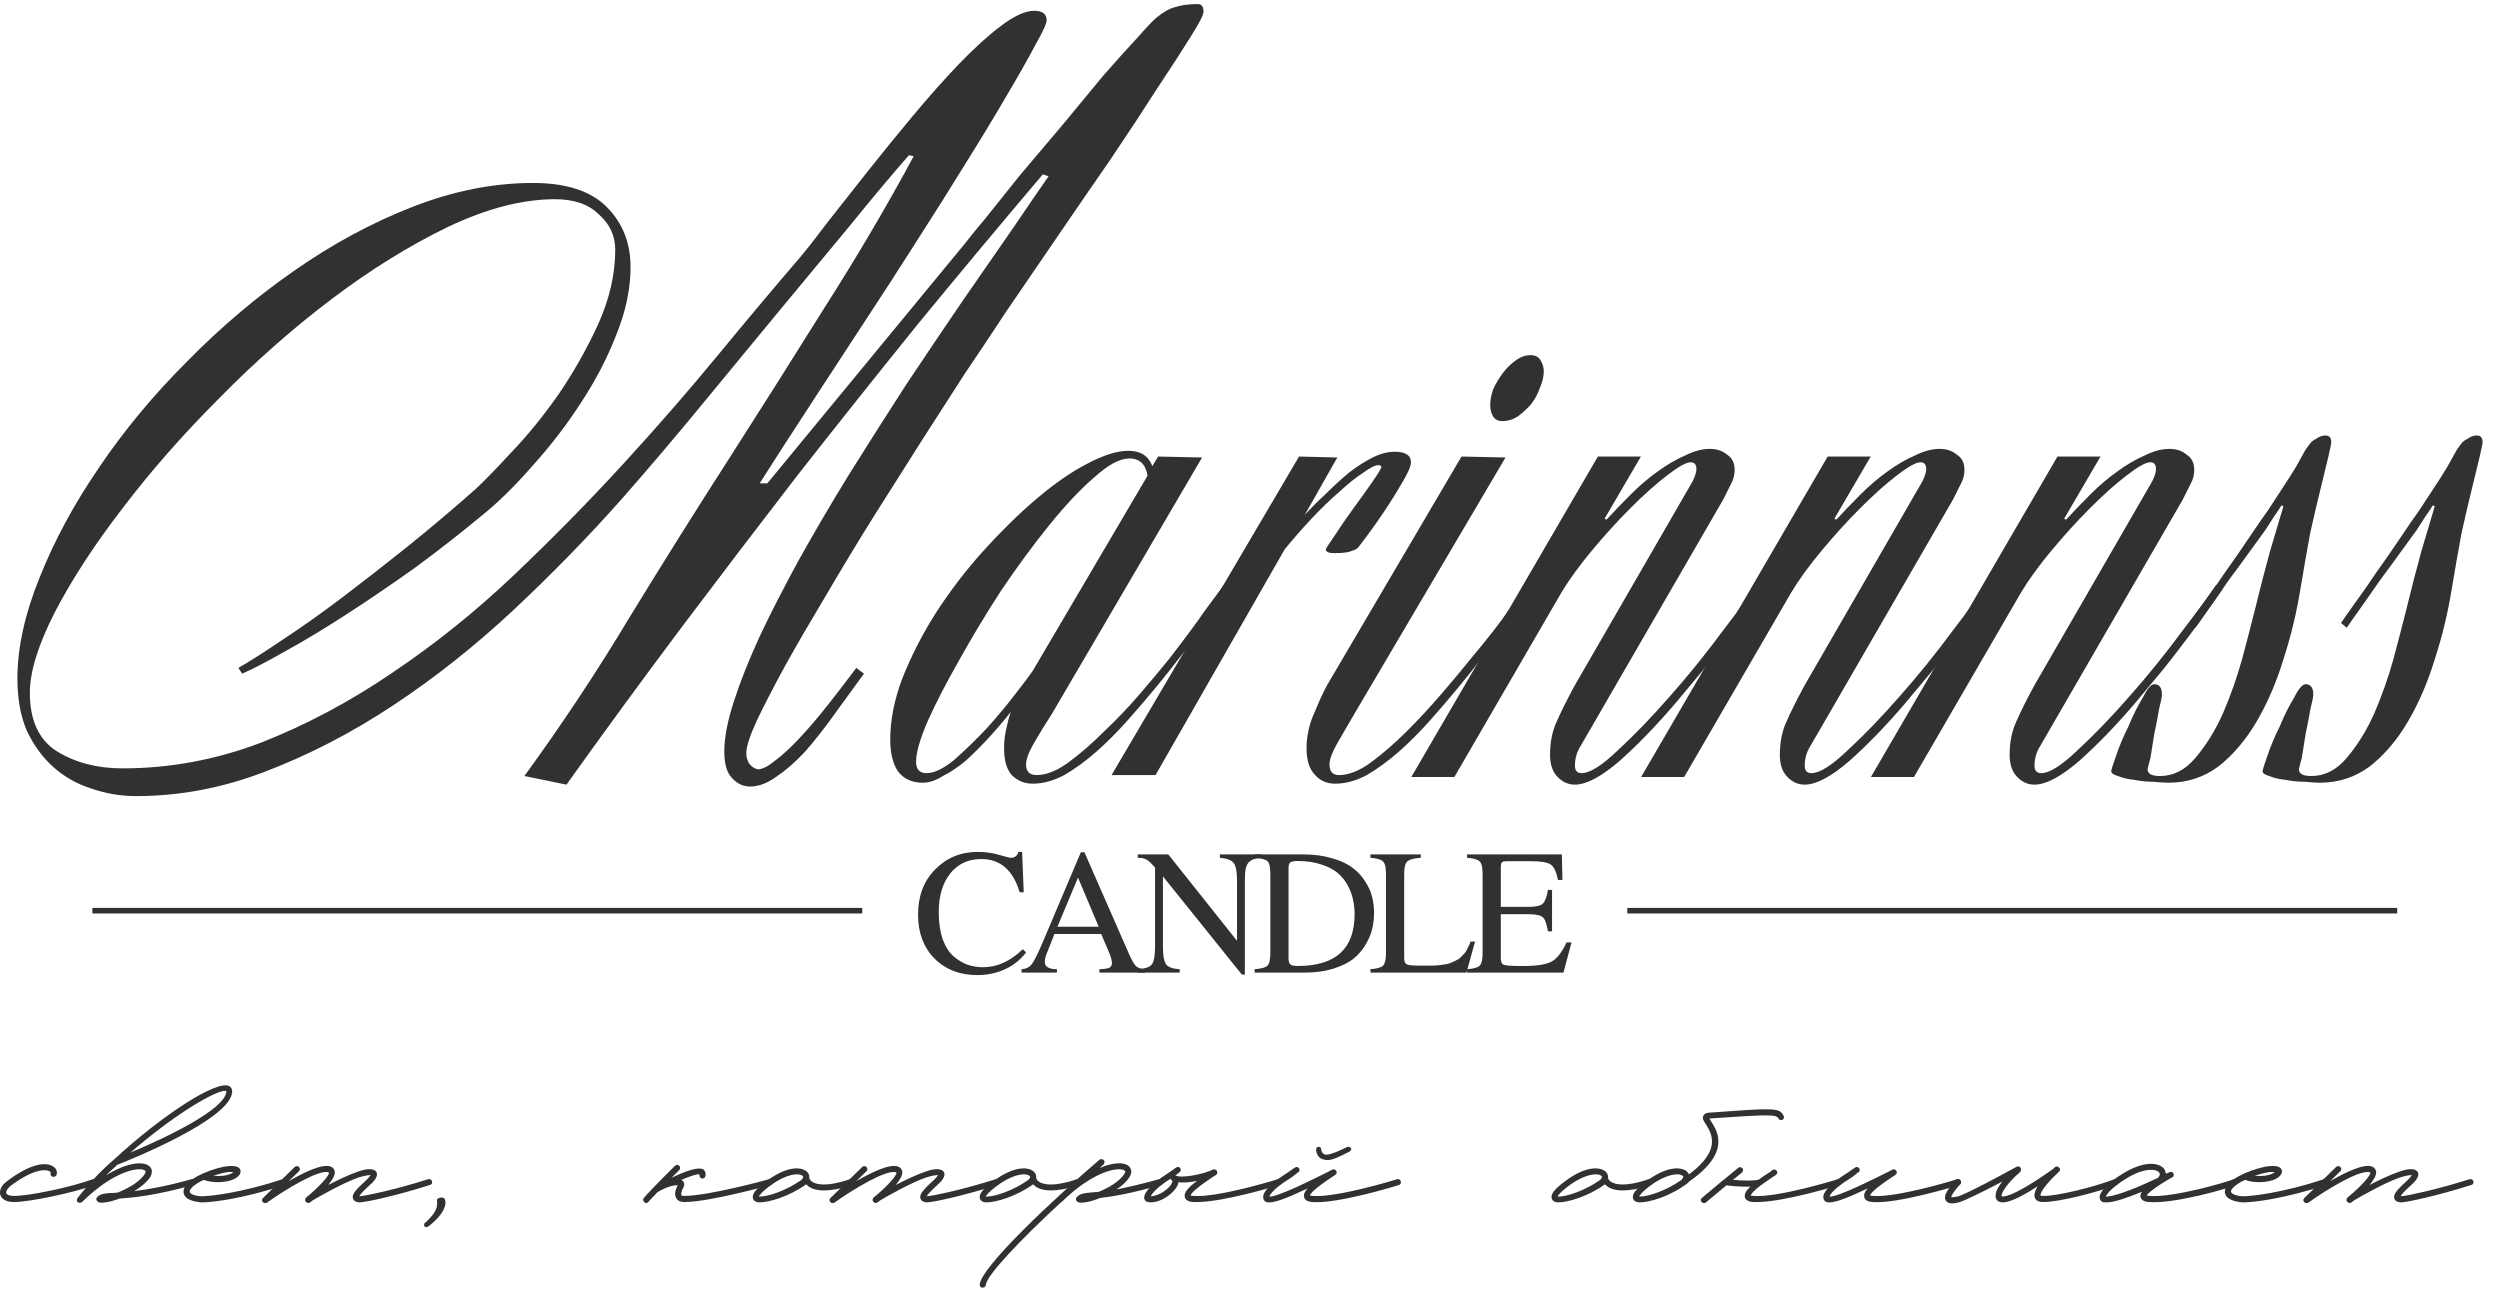 <?xml version="1.0" encoding="UTF-8"?> <svg xmlns="http://www.w3.org/2000/svg" width="567" height="293" viewBox="0 0 567 293" fill="none"><path d="M272.961 2.663C272.961 3.386 271.949 5.339 269.924 8.521C268.044 11.558 265.513 15.463 262.331 20.236C259.294 25.008 255.822 30.287 251.917 36.073C248.012 41.713 244.035 47.498 239.985 53.428C235.936 59.358 232.031 65.071 228.27 70.567C224.655 76.063 221.473 80.835 218.725 84.885C215.832 89.369 212.578 94.431 208.962 100.071C205.491 105.567 201.876 111.28 198.115 117.21C194.499 122.995 190.956 128.853 187.485 134.782C184.014 140.568 180.904 145.919 178.156 150.836C175.553 155.609 173.383 159.803 171.648 163.419C170.057 166.89 169.261 169.349 169.261 170.795C169.261 171.663 169.478 172.459 169.912 173.182C170.491 173.905 171.142 174.339 171.865 174.483C172.877 174.483 174.179 173.833 175.77 172.531C177.505 171.229 179.386 169.494 181.41 167.324C183.435 165.155 185.532 162.696 187.702 159.948C189.871 157.2 192.041 154.38 194.21 151.487L195.946 152.789C193.632 155.971 191.318 159.153 189.003 162.334C186.834 165.372 184.665 168.12 182.495 170.578C180.326 172.892 178.156 174.773 175.987 176.219C173.962 177.665 172.009 178.388 170.129 178.388C168.538 178.388 167.164 177.738 166.007 176.436C164.85 175.279 164.272 173.254 164.272 170.361C164.272 167.324 164.995 163.564 166.441 159.08C167.887 154.597 169.84 149.679 172.299 144.328C174.902 138.832 177.867 133.047 181.193 126.972C184.665 120.753 188.353 114.462 192.258 108.098C196.597 101.156 201.008 94.214 205.491 87.272C210.119 80.329 214.458 73.893 218.508 67.963C222.702 61.889 226.463 56.465 229.789 51.693C233.116 46.775 235.791 42.87 237.816 39.978L236.514 39.544C226.824 50.969 217.351 62.323 208.095 73.604C198.983 84.885 189.944 96.239 180.976 107.664C172.154 119.09 163.332 130.661 154.509 142.376C145.831 153.946 137.154 165.806 128.476 177.955L118.93 176.002C127.463 164.287 135.418 152.283 142.794 139.989C150.315 127.696 157.98 115.474 165.79 103.325C172.733 92.478 179.819 81.269 187.051 69.699C194.427 58.129 201.152 46.703 207.227 35.422L206.142 35.205C202.092 39.833 197.609 45.184 192.692 51.259C187.774 57.188 182.495 63.552 176.855 70.35C171.359 77.003 165.573 84.017 159.499 91.394C153.569 98.625 147.495 105.784 141.276 112.871C133.466 121.693 125.149 130.227 116.327 138.471C107.649 146.57 98.61 153.729 89.209 159.948C79.808 166.167 70.19 171.157 60.355 174.917C50.665 178.678 40.83 180.558 30.851 180.558C27.38 180.558 23.981 179.979 20.654 178.822C17.472 177.81 14.652 176.219 12.193 174.05C9.735 171.88 7.71 169.132 6.119 165.806C4.673 162.479 3.949 158.502 3.949 153.874C3.949 146.931 5.613 139.338 8.939 131.094C12.266 122.706 16.749 114.39 22.39 106.146C28.03 97.757 34.683 89.73 42.349 82.065C50.014 74.255 58.113 67.385 66.647 61.455C75.324 55.381 84.291 50.536 93.548 46.92C102.804 43.304 111.916 41.496 120.883 41.496C128.404 41.496 133.972 43.304 137.588 46.92C141.203 50.536 143.011 55.091 143.011 60.587C143.011 65.505 141.926 70.639 139.757 75.99C137.732 81.197 135.056 86.332 131.73 91.394C128.548 96.311 125.005 100.939 121.1 105.278C117.339 109.617 113.724 113.233 110.252 116.125C105.046 120.464 99.695 124.658 94.198 128.708C88.703 132.613 83.496 136.156 78.579 139.338C73.661 142.52 69.105 145.268 64.911 147.582C60.861 149.896 57.535 151.632 54.931 152.789L54.064 151.487C56.812 149.896 60.211 147.727 64.26 144.979C68.454 142.231 72.938 139.049 77.711 135.433C82.484 131.818 87.401 127.985 92.463 123.935C97.67 119.741 102.804 115.402 107.866 110.919C109.746 109.183 112.422 106.435 115.893 102.675C119.509 98.914 123.052 94.575 126.523 89.658C129.994 84.596 133.032 79.245 135.635 73.604C138.238 67.819 139.54 62.178 139.54 56.682C139.54 53.501 138.311 50.825 135.852 48.655C133.538 46.341 130.211 45.184 125.872 45.184C118.496 45.184 110.397 47.281 101.575 51.476C92.897 55.67 84.147 61.093 75.324 67.746C66.502 74.4 57.969 81.92 49.725 90.309C41.481 98.553 34.177 106.869 27.813 115.257C21.45 123.501 16.315 131.384 12.41 138.904C8.65 146.281 6.77 152.355 6.77 157.128C6.77 163.347 8.795 167.758 12.844 170.361C17.038 172.965 22.028 174.266 27.813 174.266C38.516 174.266 49.002 172.314 59.27 168.409C69.539 164.359 79.446 159.08 88.992 152.572C98.682 146.064 107.866 138.687 116.544 130.444C125.366 122.055 133.683 113.594 141.493 105.061C149.303 96.528 156.534 88.212 163.187 80.112C169.985 71.868 176.059 64.637 181.41 58.418C183.001 56.538 185.098 53.862 187.702 50.391C190.45 46.92 193.415 43.159 196.597 39.11C199.923 34.916 203.394 30.649 207.01 26.31C210.626 21.971 214.097 18.066 217.423 14.595C220.894 10.979 224.076 8.087 226.969 5.917C230.006 3.603 232.537 2.446 234.562 2.446C236.442 2.446 237.382 3.169 237.382 4.616C237.382 5.339 236.514 7.219 234.779 10.256C233.188 13.293 231.018 17.126 228.27 21.754C225.667 26.238 222.558 31.372 218.942 37.157C215.471 42.798 211.783 48.655 207.878 54.73C204.117 60.66 200.285 66.59 196.38 72.519C192.619 78.305 189.076 83.728 185.749 88.79C182.567 93.708 179.747 98.046 177.288 101.807C174.974 105.423 173.311 108.026 172.299 109.617H174.034C181.555 100.505 189.003 91.466 196.38 82.499C203.756 73.532 211.204 64.492 218.725 55.381C219.593 54.224 221.184 52.271 223.498 49.523C225.812 46.63 228.415 43.376 231.308 39.761C234.345 36.145 237.527 32.385 240.853 28.48C244.18 24.43 247.289 20.669 250.182 17.198C253.219 13.727 255.822 10.835 257.992 8.521C260.161 6.062 261.608 4.543 262.331 3.965C263.922 2.663 265.368 1.868 266.67 1.578C267.971 1.144 269.635 0.927 271.659 0.927C272.527 0.927 272.961 1.506 272.961 2.663Z" fill="#313131"></path><path d="M279.356 133.264C279.067 133.698 278.344 134.71 277.186 136.301C276.174 137.747 274.872 139.555 273.281 141.725C271.835 143.75 270.1 145.991 268.075 148.45C266.195 150.909 264.242 153.367 262.217 155.826C260.192 158.285 258.023 160.816 255.709 163.419C253.395 166.023 251.008 168.409 248.55 170.578C246.236 172.603 243.849 174.339 241.391 175.785C238.932 177.087 236.545 177.738 234.231 177.738C232.351 177.738 230.76 177.087 229.459 175.785C228.302 174.483 227.723 172.459 227.723 169.711C227.723 168.264 227.868 166.89 228.157 165.589C228.446 164.142 228.808 162.768 229.242 161.467C227.651 163.492 225.987 165.444 224.252 167.324C222.516 169.204 220.781 170.94 219.045 172.531C217.31 173.977 215.574 175.134 213.839 176.002C212.248 177.014 210.729 177.521 209.283 177.521C206.824 177.521 204.944 176.653 203.642 174.917C202.485 173.182 201.907 170.795 201.907 167.758C201.907 163.275 202.847 158.574 204.727 153.657C206.752 148.595 209.283 143.677 212.32 138.904C215.502 133.987 219.045 129.359 222.95 125.02C227 120.536 230.977 116.631 234.882 113.305C238.932 109.834 242.765 107.158 246.38 105.278C250.141 103.253 253.323 102.241 255.926 102.241C258.674 102.241 260.482 103.398 261.349 105.712L262.651 103.542L272.631 103.759L238.57 161.901C236.979 164.359 235.605 166.601 234.448 168.626C233.291 170.651 232.713 172.242 232.713 173.399C232.713 174.99 233.508 175.785 235.099 175.785C237.269 175.785 239.655 174.845 242.258 172.965C245.006 170.94 247.754 168.554 250.502 165.806C253.395 163.058 256.143 160.165 258.746 157.128C261.349 154.091 263.519 151.487 265.255 149.318C268.726 144.834 271.401 141.219 273.281 138.471C275.306 135.723 276.753 133.77 277.62 132.613L279.356 133.264ZM260.265 107.881C259.831 105.278 258.457 103.976 256.143 103.976C253.973 103.976 251.298 105.423 248.116 108.315C244.934 111.063 241.535 114.679 237.919 119.162C234.304 123.646 230.688 128.563 227.072 133.915C223.601 139.266 220.419 144.545 217.527 149.752C214.634 154.814 212.248 159.442 210.367 163.636C208.632 167.686 207.764 170.723 207.764 172.748C207.764 174.483 208.56 175.351 210.15 175.351C211.886 175.351 213.983 174.339 216.442 172.314C218.901 170.145 221.359 167.758 223.818 165.155C226.277 162.407 228.446 159.803 230.326 157.345C232.351 154.741 233.653 153.006 234.231 152.138L260.265 107.881Z" fill="#313131"></path><path d="M320.004 104.844C320.004 105.712 319.353 107.23 318.052 109.4C316.895 111.425 315.593 113.522 314.147 115.691C312.7 117.861 311.326 119.813 310.025 121.549C308.723 123.284 308 124.225 307.855 124.369C307.421 124.658 306.698 124.948 305.686 125.237C304.818 125.382 303.806 125.454 302.649 125.454C301.347 125.454 300.696 125.165 300.696 124.586C300.696 124.441 301.347 123.429 302.649 121.549C303.95 119.524 305.397 117.427 306.988 115.257C308.579 113.088 310.025 111.063 311.326 109.183C312.628 107.303 313.279 106.218 313.279 105.929C313.279 105.64 313.062 105.495 312.628 105.495C311.905 105.495 310.748 106.073 309.157 107.23C307.566 108.243 305.758 109.689 303.733 111.569C301.709 113.305 299.611 115.33 297.442 117.644C295.273 119.958 293.248 122.272 291.368 124.586L262.08 175.785H252.101L294.622 103.542L303.3 103.759L295.923 116.776C297.37 115.185 298.961 113.594 300.696 112.003C302.432 110.268 304.167 108.677 305.903 107.23C307.783 105.784 309.591 104.627 311.326 103.759C313.062 102.892 314.725 102.458 316.316 102.458C318.775 102.458 320.004 103.253 320.004 104.844Z" fill="#313131"></path><path d="M350.127 84.234C350.127 85.391 349.838 86.621 349.26 87.922C348.826 89.224 348.175 90.453 347.307 91.611C346.439 92.623 345.427 93.563 344.27 94.431C343.113 95.154 341.956 95.516 340.799 95.516C339.786 95.516 339.063 95.154 338.629 94.431C338.195 93.708 337.978 92.84 337.978 91.827C337.978 90.815 338.195 89.658 338.629 88.356C339.208 87.055 339.931 85.825 340.799 84.668C341.667 83.511 342.607 82.571 343.619 81.848C344.776 80.98 345.933 80.546 347.09 80.546C348.247 80.546 349.043 80.98 349.477 81.848C349.91 82.571 350.127 83.367 350.127 84.234ZM347.958 133.264C347.669 133.698 346.946 134.71 345.789 136.301C344.776 137.747 343.474 139.555 341.883 141.725C340.437 143.75 338.702 145.991 336.677 148.45C334.797 150.909 332.844 153.367 330.819 155.826C328.794 158.285 326.625 160.816 324.311 163.419C321.997 166.023 319.61 168.409 317.152 170.578C314.838 172.603 312.451 174.339 309.993 175.785C307.534 177.087 305.147 177.738 302.833 177.738C300.953 177.738 299.435 177.087 298.278 175.785C296.976 174.483 296.325 172.459 296.325 169.711C296.325 166.818 296.976 163.998 298.278 161.25C299.435 158.357 300.592 155.971 301.749 154.091L331.47 103.542L341.45 103.759L307.172 161.901C305.726 164.359 304.424 166.601 303.267 168.626C302.11 170.651 301.532 172.242 301.532 173.399C301.532 174.99 302.255 175.785 303.701 175.785C305.871 175.785 308.257 174.845 310.86 172.965C313.608 170.94 316.356 168.554 319.104 165.806C321.852 163.058 324.528 160.165 327.131 157.128C329.735 154.091 331.904 151.487 333.64 149.318C337.4 144.834 340.22 141.219 342.1 138.471C344.125 135.723 345.572 133.77 346.439 132.613L347.958 133.264Z" fill="#313131"></path><path d="M399.928 133.481C399.205 134.493 398.193 135.94 396.891 137.82C395.589 139.7 394.071 141.797 392.335 144.111C390.599 146.425 388.647 148.956 386.478 151.704C384.308 154.308 382.139 156.911 379.969 159.514C375.775 164.432 371.581 168.771 367.386 172.531C363.192 176.147 359.793 177.955 357.19 177.955C355.599 177.955 354.225 177.304 353.068 176.002C352.056 174.845 351.549 173.254 351.549 171.229C351.549 168.337 352.056 165.806 353.068 163.636C354.08 161.322 355.454 158.574 357.19 155.392L383.874 109.183C384.453 108.026 384.742 107.086 384.742 106.363C384.742 105.35 384.308 104.844 383.44 104.844C382.428 104.844 380.62 105.857 378.017 107.881C375.558 109.762 372.81 112.22 369.773 115.257C366.88 118.15 363.988 121.332 361.095 124.803C358.202 128.274 355.888 131.456 354.153 134.349L329.855 176.219H320.092L362.397 103.542H372.159L363.915 117.644L364.349 117.861C366.085 115.981 367.893 114.1 369.773 112.22C371.798 110.195 373.822 108.46 375.847 107.014C378.017 105.423 380.114 104.193 382.139 103.325C384.163 102.313 386.044 101.807 387.779 101.807C389.37 101.807 390.672 102.241 391.684 103.109C392.841 103.832 393.42 104.989 393.42 106.58C393.42 107.737 393.13 108.821 392.552 109.834C392.118 110.702 391.54 111.859 390.816 113.305L358.058 169.928C357.479 171.085 357.19 172.314 357.19 173.616C357.19 174.773 357.696 175.351 358.709 175.351C360.589 175.351 363.337 173.616 366.952 170.144C370.713 166.673 374.618 162.624 378.668 157.996C383.006 153.078 386.984 148.161 390.599 143.243C394.36 138.326 396.963 134.782 398.409 132.613L399.928 133.481Z" fill="#313131"></path><path d="M452.046 133.481C451.323 134.493 450.31 135.94 449.008 137.82C447.707 139.7 446.188 141.797 444.453 144.111C442.717 146.425 440.765 148.956 438.595 151.704C436.426 154.308 434.256 156.911 432.087 159.514C427.892 164.432 423.698 168.771 419.504 172.531C415.31 176.147 411.911 177.955 409.308 177.955C407.717 177.955 406.343 177.304 405.186 176.002C404.173 174.845 403.667 173.254 403.667 171.229C403.667 168.337 404.173 165.806 405.186 163.636C406.198 161.322 407.572 158.574 409.308 155.392L435.992 109.183C436.57 108.026 436.86 107.086 436.86 106.363C436.86 105.35 436.426 104.844 435.558 104.844C434.545 104.844 432.738 105.857 430.134 107.881C427.676 109.762 424.928 112.22 421.89 115.257C418.998 118.15 416.105 121.332 413.213 124.803C410.32 128.274 408.006 131.456 406.27 134.349L381.973 176.219H372.21L414.514 103.542H424.277L416.033 117.644L416.467 117.861C418.202 115.981 420.01 114.1 421.89 112.22C423.915 110.195 425.94 108.46 427.965 107.014C430.134 105.423 432.231 104.193 434.256 103.325C436.281 102.313 438.161 101.807 439.897 101.807C441.488 101.807 442.789 102.241 443.802 103.109C444.959 103.832 445.537 104.989 445.537 106.58C445.537 107.737 445.248 108.821 444.67 109.834C444.236 110.702 443.657 111.859 442.934 113.305L410.175 169.928C409.597 171.085 409.308 172.314 409.308 173.616C409.308 174.773 409.814 175.351 410.826 175.351C412.706 175.351 415.454 173.616 419.07 170.144C422.83 166.673 426.735 162.624 430.785 157.996C435.124 153.078 439.101 148.161 442.717 143.243C446.477 138.326 449.081 134.782 450.527 132.613L452.046 133.481Z" fill="#313131"></path><path d="M504.163 133.481C503.44 134.493 502.428 135.94 501.126 137.82C499.824 139.7 498.306 141.797 496.57 144.111C494.835 146.425 492.882 148.956 490.713 151.704C488.543 154.308 486.374 156.911 484.204 159.514C480.01 164.432 475.816 168.771 471.622 172.531C467.427 176.147 464.029 177.955 461.425 177.955C459.834 177.955 458.46 177.304 457.303 176.002C456.291 174.845 455.785 173.254 455.785 171.229C455.785 168.337 456.291 165.806 457.303 163.636C458.316 161.322 459.69 158.574 461.425 155.392L488.109 109.183C488.688 108.026 488.977 107.086 488.977 106.363C488.977 105.35 488.543 104.844 487.676 104.844C486.663 104.844 484.855 105.857 482.252 107.881C479.793 109.762 477.045 112.22 474.008 115.257C471.115 118.15 468.223 121.332 465.33 124.803C462.438 128.274 460.124 131.456 458.388 134.349L434.09 176.219H424.328L466.632 103.542H476.394L468.15 117.644L468.584 117.861C470.32 115.981 472.128 114.1 474.008 112.22C476.033 110.195 478.058 108.46 480.082 107.014C482.252 105.423 484.349 104.193 486.374 103.325C488.399 102.313 490.279 101.807 492.014 101.807C493.605 101.807 494.907 102.241 495.919 103.109C497.077 103.832 497.655 104.989 497.655 106.58C497.655 107.737 497.366 108.821 496.787 109.834C496.353 110.702 495.775 111.859 495.052 113.305L462.293 169.928C461.714 171.085 461.425 172.314 461.425 173.616C461.425 174.773 461.931 175.351 462.944 175.351C464.824 175.351 467.572 173.616 471.188 170.144C474.948 166.673 478.853 162.624 482.903 157.996C487.242 153.078 491.219 148.161 494.835 143.243C498.595 138.326 501.198 134.782 502.645 132.613L504.163 133.481Z" fill="#313131"></path><path d="M528.729 100.288C528.729 100.578 528.512 101.662 528.078 103.542C527.644 105.278 527.066 107.664 526.343 110.702C525.619 113.594 524.824 116.993 523.956 120.898C523.233 124.803 522.51 128.925 521.787 133.264C520.919 138.76 519.617 144.183 517.882 149.535C516.291 154.741 514.266 159.442 511.807 163.636C509.349 167.83 506.456 171.229 503.129 173.833C499.803 176.291 496.043 177.521 491.848 177.521C490.981 177.521 489.824 177.448 488.377 177.304C486.931 177.304 485.485 177.159 484.038 176.87C482.592 176.725 481.363 176.436 480.35 176.002C479.338 175.713 478.832 175.351 478.832 174.917C478.832 174.628 479.193 173.471 479.916 171.446C480.64 169.277 481.58 167.035 482.737 164.721C483.749 162.262 484.834 160.093 485.991 158.213C487.003 156.188 487.871 155.175 488.594 155.175C489.751 155.175 490.33 155.971 490.33 157.562C490.33 157.996 490.113 159.08 489.679 160.816C489.39 162.551 489.028 164.432 488.594 166.456C488.305 168.337 488.016 170.145 487.726 171.88C487.293 173.471 487.076 174.339 487.076 174.483C487.076 175.496 488.016 176.002 489.896 176.002C492.933 176.002 495.609 174.628 497.923 171.88C500.382 168.987 502.479 165.589 504.214 161.684C505.95 157.634 507.396 153.512 508.553 149.318C509.71 144.979 510.65 141.363 511.373 138.471C512.53 133.698 513.687 129.214 514.844 125.02C516.146 120.681 517.159 117.282 517.882 114.824L517.448 114.607C517.014 115.33 516.435 116.198 515.712 117.21C515.134 118.078 514.483 119.09 513.76 120.247C513.037 121.26 511.88 122.851 510.289 125.02C508.842 127.045 507.251 129.214 505.516 131.528C503.925 133.842 502.406 136.012 500.96 138.037C499.514 140.061 498.501 141.508 497.923 142.376L496.621 141.291C497.2 140.423 498.212 138.977 499.658 136.952C501.249 134.782 502.913 132.396 504.648 129.793C506.528 127.189 508.336 124.586 510.072 121.983C511.807 119.379 513.254 117.282 514.411 115.691C515.423 114.1 516.508 112.437 517.665 110.702C518.822 108.966 519.834 107.375 520.702 105.929C521.57 104.338 522.293 103.036 522.871 102.024C523.595 101.011 524.029 100.433 524.173 100.288C524.462 99.999 524.896 99.71 525.475 99.421C526.053 98.987 526.704 98.77 527.427 98.77C528.295 98.77 528.729 99.276 528.729 100.288Z" fill="#313131"></path><path d="M563.05 100.288C563.05 100.578 562.833 101.662 562.4 103.542C561.966 105.278 561.387 107.664 560.664 110.702C559.941 113.594 559.145 116.993 558.278 120.898C557.554 124.803 556.831 128.925 556.108 133.264C555.24 138.76 553.939 144.183 552.203 149.535C550.612 154.741 548.587 159.442 546.129 163.636C543.67 167.83 540.777 171.229 537.451 173.833C534.124 176.291 530.364 177.521 526.17 177.521C525.302 177.521 524.145 177.448 522.699 177.304C521.252 177.304 519.806 177.159 518.36 176.87C516.913 176.725 515.684 176.436 514.672 176.002C513.659 175.713 513.153 175.351 513.153 174.917C513.153 174.628 513.515 173.471 514.238 171.446C514.961 169.277 515.901 167.035 517.058 164.721C518.07 162.262 519.155 160.093 520.312 158.213C521.325 156.188 522.192 155.175 522.916 155.175C524.073 155.175 524.651 155.971 524.651 157.562C524.651 157.996 524.434 159.08 524 160.816C523.711 162.551 523.349 164.432 522.916 166.456C522.626 168.337 522.337 170.145 522.048 171.88C521.614 173.471 521.397 174.339 521.397 174.483C521.397 175.496 522.337 176.002 524.217 176.002C527.254 176.002 529.93 174.628 532.244 171.88C534.703 168.987 536.8 165.589 538.536 161.684C540.271 157.634 541.717 153.512 542.874 149.318C544.031 144.979 544.972 141.363 545.695 138.471C546.852 133.698 548.009 129.214 549.166 125.02C550.468 120.681 551.48 117.282 552.203 114.824L551.769 114.607C551.335 115.33 550.757 116.198 550.034 117.21C549.455 118.078 548.804 119.09 548.081 120.247C547.358 121.26 546.201 122.851 544.61 125.02C543.164 127.045 541.573 129.214 539.837 131.528C538.246 133.842 536.728 136.012 535.281 138.037C533.835 140.061 532.823 141.508 532.244 142.376L530.942 141.291C531.521 140.423 532.533 138.977 533.98 136.952C535.571 134.782 537.234 132.396 538.969 129.793C540.85 127.189 542.658 124.586 544.393 121.983C546.129 119.379 547.575 117.282 548.732 115.691C549.744 114.1 550.829 112.437 551.986 110.702C553.143 108.966 554.156 107.375 555.023 105.929C555.891 104.338 556.614 103.036 557.193 102.024C557.916 101.011 558.35 100.433 558.495 100.288C558.784 99.999 559.218 99.71 559.796 99.421C560.375 98.987 561.026 98.77 561.749 98.77C562.616 98.77 563.05 99.276 563.05 100.288Z" fill="#313131"></path><line x1="20.949" y1="206.547" x2="195.561" y2="206.547" stroke="#313131" stroke-width="1.265"></line><path d="M208.214 207.423C208.214 203.212 209.51 199.797 212.101 197.179C214.692 194.534 217.918 193.211 221.778 193.211C223.506 193.211 225.125 193.44 226.637 193.899C228.149 194.331 229.026 194.547 229.269 194.547C230.16 194.547 230.726 194.102 230.969 193.211H231.82L232.184 202.362H231.253C229.768 197.341 226.866 194.831 222.548 194.831C219.605 194.831 217.257 195.924 215.502 198.11C213.775 200.297 212.911 203.225 212.911 206.896C212.911 209.245 213.208 211.283 213.802 213.01C214.423 214.711 215.246 216.007 216.272 216.897C217.297 217.761 218.35 218.396 219.43 218.8C220.537 219.178 221.711 219.367 222.952 219.367C226.138 219.367 229.147 218.004 231.982 215.278L232.71 216.007C231.469 217.653 229.89 218.922 227.973 219.813C226.057 220.704 223.951 221.149 221.657 221.149C217.662 221.149 214.423 219.894 211.939 217.383C209.456 214.873 208.214 211.553 208.214 207.423Z" fill="#313131"></path><path d="M259.673 219.813V220.582H249.349V219.813C250.428 219.786 251.171 219.678 251.576 219.489C251.98 219.3 252.183 218.949 252.183 218.436C252.183 217.788 251.926 216.884 251.414 215.723L249.753 211.836H239.145L237.283 216.574C237.067 217.14 236.959 217.667 236.959 218.153C236.959 219.259 237.876 219.813 239.712 219.813V220.582H231.695V219.813C232.694 219.759 233.463 219.381 234.003 218.679C234.57 217.95 235.474 216.115 236.716 213.172L245.138 193.292H245.947L256.029 216.29C256.677 217.775 257.217 218.72 257.649 219.124C258.081 219.529 258.756 219.759 259.673 219.813ZM239.833 210.176H249.187L244.49 199.041L239.833 210.176Z" fill="#313131"></path><path d="M286.182 194.547C285.426 194.628 284.86 194.723 284.482 194.831C284.131 194.912 283.753 195.114 283.348 195.438C282.97 195.762 282.7 196.275 282.538 196.976C282.403 197.651 282.336 198.569 282.336 199.73V221.027H281.647L263.751 198.758V214.63C263.751 216.682 263.994 218.045 264.48 218.72C264.966 219.367 265.991 219.732 267.557 219.813V220.582H258.042V219.813C259.715 219.705 260.782 219.34 261.241 218.72C261.726 218.072 261.969 216.709 261.969 214.63V196.774C261.16 195.829 260.512 195.222 260.026 194.952C259.567 194.682 258.906 194.547 258.042 194.547V193.778H264.966L280.554 213.375V199.73C280.554 197.678 280.298 196.342 279.785 195.721C279.299 195.073 278.26 194.682 276.667 194.547V193.778H286.182V194.547Z" fill="#313131"></path><path d="M311.635 207.058C311.635 208.273 311.5 209.461 311.23 210.622C310.96 211.782 310.46 212.983 309.732 214.225C309.003 215.467 308.071 216.547 306.938 217.464C305.804 218.355 304.292 219.097 302.403 219.691C300.54 220.285 298.421 220.582 296.046 220.582H284.547V219.813C286.085 219.705 287.057 219.435 287.462 219.003C287.894 218.571 288.11 217.626 288.11 216.169V198.191C288.11 196.707 287.908 195.762 287.503 195.357C287.125 194.952 286.139 194.682 284.547 194.547V193.778H295.479C297.935 193.778 300.122 194.061 302.038 194.628C303.982 195.168 305.534 195.883 306.695 196.774C307.882 197.638 308.854 198.677 309.61 199.892C310.393 201.079 310.919 202.254 311.189 203.414C311.486 204.575 311.635 205.79 311.635 207.058ZM307.221 207.342C307.221 206.181 307.1 205.074 306.857 204.022C306.641 202.942 306.236 201.862 305.642 200.783C305.048 199.676 304.279 198.731 303.334 197.948C302.389 197.165 301.148 196.531 299.609 196.045C298.07 195.532 296.316 195.276 294.345 195.276C293.509 195.276 292.942 195.384 292.645 195.6C292.375 195.816 292.24 196.234 292.24 196.855V217.424C292.24 218.072 292.388 218.517 292.685 218.76C292.982 218.976 293.536 219.084 294.345 219.084C302.929 219.084 307.221 215.17 307.221 207.342Z" fill="#313131"></path><path d="M324.662 219.003C325.364 219.003 326.012 218.962 326.606 218.881C327.226 218.8 327.766 218.72 328.225 218.639C328.684 218.531 329.13 218.369 329.561 218.153C329.993 217.937 330.344 217.761 330.614 217.626C330.884 217.491 331.154 217.275 331.424 216.978C331.721 216.655 331.937 216.425 332.072 216.29C332.234 216.155 332.409 215.912 332.598 215.561C332.787 215.183 332.909 214.94 332.963 214.832C333.017 214.725 333.125 214.495 333.286 214.144C333.448 213.766 333.529 213.564 333.529 213.537H334.542L332.598 220.582H310.815V219.813C312.299 219.705 313.258 219.435 313.689 219.003C314.121 218.544 314.337 217.599 314.337 216.169V198.191C314.337 196.761 314.121 195.829 313.689 195.397C313.258 194.939 312.299 194.655 310.815 194.547V193.778H322.233V194.547C320.64 194.655 319.614 194.939 319.156 195.397C318.697 195.829 318.467 196.761 318.467 198.191V217.343C318.467 218.045 318.67 218.504 319.075 218.72C319.506 218.908 320.465 219.003 321.949 219.003H324.662Z" fill="#313131"></path><path d="M340.385 217.343C340.385 218.126 340.601 218.612 341.033 218.8C341.492 218.989 342.693 219.084 344.637 219.084H345.73C348.618 219.084 350.683 218.747 351.925 218.072C353.167 217.37 354.287 215.926 355.286 213.739H356.419L354.597 220.582H332.733V219.813C334.218 219.705 335.176 219.435 335.608 219.003C336.04 218.544 336.255 217.599 336.255 216.169V198.191C336.255 196.761 336.04 195.829 335.608 195.397C335.176 194.939 334.218 194.655 332.733 194.547V193.778H354.233L354.354 199.568H353.342C352.991 197.759 352.451 196.599 351.723 196.086C350.994 195.573 349.482 195.316 347.188 195.316H341.722C341.182 195.316 340.817 195.411 340.628 195.6C340.466 195.762 340.385 196.126 340.385 196.693V205.682H346.621C348.348 205.682 349.455 205.425 349.941 204.912C350.454 204.373 350.832 203.347 351.075 201.835H352.006V211.229H351.075C350.805 209.555 350.413 208.489 349.901 208.03C349.388 207.571 348.294 207.342 346.621 207.342H340.385V217.343Z" fill="#313131"></path><line x1="369.073" y1="206.547" x2="543.685" y2="206.547" stroke="#313131" stroke-width="1.265"></line><path d="M3.111 272.622C0.944 272.622 0.325 271.616 0.093 271.075C-0.217 270.069 0.248 268.908 1.486 267.979C6.826 263.877 10.386 263.49 11.934 264.497C12.707 264.883 13.017 265.58 12.862 266.354C12.785 266.741 12.398 266.973 12.011 266.896C11.624 266.818 11.392 266.509 11.469 266.122C11.546 265.967 11.546 265.812 11.237 265.657C10.386 265.116 7.445 265.116 2.26 269.063C1.563 269.682 1.331 270.301 1.408 270.61C1.563 270.997 2.182 271.229 3.111 271.229C6.361 271.307 16.267 269.217 21.066 267.437C21.452 267.36 21.839 267.515 21.917 267.902C22.072 268.211 21.917 268.598 21.53 268.753C16.577 270.533 6.748 272.622 3.188 272.622H3.111Z" fill="#313131"></path><path d="M51.953 246.31C52.417 246.542 52.727 247.084 52.65 247.703C52.185 253.894 29.742 262.949 26.569 264.187L26.105 264.651C25.563 265.116 24.867 265.735 24.015 266.586C28.736 263.645 32.373 263.336 33.766 264.419C34.54 264.961 34.618 265.89 34.153 266.818C33.38 268.056 31.986 269.217 30.439 270.146C33.534 269.759 37.713 269.063 43.44 267.437C43.827 267.36 44.214 267.515 44.291 267.902C44.369 268.289 44.214 268.676 43.827 268.753C35.314 271.152 30.206 271.616 27.034 271.849C25.795 272.313 24.712 272.622 23.861 272.7L23.164 272.777C22.7 272.777 22.313 272.7 22.081 272.468C21.926 272.313 21.848 272.158 21.848 271.926C21.848 271.771 21.926 271.616 22.081 271.462C22.855 270.688 24.015 270.61 26.105 270.533L26.724 270.456C29.123 269.527 31.909 267.902 32.915 266.122C33.147 265.657 32.992 265.58 32.915 265.503C31.754 264.574 26.027 265.348 18.598 272.622C18.288 272.855 17.902 272.855 17.592 272.622C17.515 272.545 17.437 272.39 17.437 272.313V272.158C17.437 271.926 17.515 271.771 17.592 271.694C21.229 267.128 23.783 264.806 25.176 263.568L25.718 263.104C36.939 252.733 49.167 244.917 51.953 246.31ZM51.334 247.626V247.471L51.024 247.393C49.012 247.393 40.422 252.037 29.587 261.401C37.791 257.996 51.024 251.572 51.334 247.626Z" fill="#313131"></path><path d="M45.765 272.7C43.675 272.545 42.205 272.003 41.741 270.92C41.586 270.456 41.431 269.682 42.282 268.676C42.979 267.747 44.372 266.896 45.92 266.199L46.074 266.122C48.164 265.193 50.486 264.574 51.647 264.497C52.266 264.419 54.2 264.264 54.51 265.348C54.665 265.812 54.587 266.586 53.194 267.36C51.414 268.289 48.087 268.366 46.229 267.592C44.991 268.134 43.907 268.83 43.366 269.527C43.134 269.759 42.901 270.146 43.056 270.378C43.211 270.842 44.294 271.229 45.455 271.307C47.39 271.384 54.742 270.533 64.106 267.437C64.493 267.36 64.88 267.515 64.957 267.902C65.112 268.289 64.88 268.676 64.571 268.753C55.439 271.771 48.319 272.7 45.765 272.7ZM48.396 266.663C49.867 266.818 51.569 266.663 52.498 266.122L52.962 265.812H51.801C51.105 265.89 49.789 266.199 48.396 266.663Z" fill="#313131"></path><path d="M97.974 267.902C98.129 268.289 97.897 268.676 97.51 268.753C89.771 271.229 83.27 272.545 82.264 272.622L81.645 272.7C81.103 272.7 80.329 272.545 80.097 271.926C79.71 271.075 80.406 270.069 82.805 267.902C83.579 267.205 83.889 266.741 84.044 266.509C83.657 266.509 82.805 266.586 81.335 267.05C77.775 268.289 72.358 271.384 70.81 272.313C70.655 272.468 70.501 272.622 70.346 272.7C70.036 272.932 69.572 272.855 69.34 272.545C69.108 272.313 69.185 271.849 69.417 271.616C72.281 269.295 74.757 266.586 74.602 265.967L74.525 265.89C72.435 265.116 64.851 269.682 60.517 272.777C60.44 272.855 60.285 272.855 60.13 272.855C59.898 272.855 59.743 272.777 59.589 272.622C59.356 272.39 59.356 271.926 59.666 271.694L66.863 264.651C67.095 264.419 67.56 264.419 67.792 264.651C68.102 264.961 68.102 265.348 67.792 265.657L65.47 267.902C68.953 265.89 73.054 263.877 74.989 264.574C75.531 264.806 75.84 265.193 75.918 265.657C76.073 266.509 75.376 267.592 74.447 268.753C76.537 267.67 78.936 266.509 80.948 265.812C82.573 265.193 84.663 264.729 85.359 265.812C85.901 266.741 84.818 267.979 83.734 268.908C82.186 270.301 81.645 270.997 81.49 271.307L82.186 271.229C83.115 271.152 89.616 269.836 97.123 267.437C97.51 267.36 97.897 267.515 97.974 267.902Z" fill="#313131"></path><path d="M96.794 278.272C96.253 278.581 95.943 277.575 96.407 277.343C99.967 274.17 98.884 272.855 99.193 272.622C99.116 272.545 99.116 272.468 99.116 272.39C99.039 272.003 99.271 271.694 99.967 271.616C100.586 271.539 100.819 271.771 100.973 272.235C101.205 272.932 101.051 275.176 97.104 278.195C97.026 278.272 96.872 278.195 96.794 278.272Z" fill="#313131"></path><path d="M175.286 267.902C175.364 268.289 175.131 268.676 174.822 268.753C174.203 268.908 160.814 272.622 155.242 272.622C154.081 272.622 153.617 272.158 153.385 271.771C152.766 270.765 153.385 269.449 153.694 268.83C153.153 268.753 151.992 268.985 150.754 269.527C150.212 269.759 149.67 270.069 149.128 270.378C147.813 271.771 147.039 272.545 147.039 272.622C146.884 272.777 146.729 272.855 146.575 272.855C146.342 272.855 146.188 272.777 146.11 272.622C145.801 272.39 145.801 271.926 146.033 271.694C146.033 271.616 148.741 268.676 153.075 264.419C153.385 264.11 153.772 264.11 154.081 264.419C154.314 264.651 154.314 265.116 154.081 265.348L152.301 267.128C155.32 265.657 158.493 264.497 159.576 265.27C159.808 265.503 160.195 265.967 159.963 266.818C159.886 267.128 159.499 267.36 159.189 267.283C158.802 267.205 158.57 266.818 158.647 266.354C158.106 266.199 156.558 266.741 154.546 267.592L154.855 267.824C155.165 268.134 155.32 268.676 155.01 269.295C154.623 269.914 154.391 270.765 154.546 271.075C154.623 271.229 155.087 271.229 155.242 271.229C160.659 271.229 174.28 267.515 174.435 267.437C174.822 267.36 175.209 267.592 175.286 267.902Z" fill="#313131"></path><path d="M193.612 267.902C193.767 268.211 193.535 268.676 193.225 268.753C190.517 269.682 188.427 269.991 186.879 269.991C184.867 269.991 183.707 269.449 183.01 268.753C182.933 268.676 182.855 268.676 182.855 268.598C178.986 271.384 174.42 272.7 172.253 272.7C171.169 272.7 170.86 272.081 170.782 271.849C170.473 270.842 171.402 269.682 173.801 267.902C178.754 264.187 182.081 264.651 183.165 265.89C183.474 266.276 183.552 266.663 183.552 266.973V267.128C183.552 267.205 183.629 267.67 184.248 268.056C185.1 268.598 187.421 269.295 192.761 267.437C193.148 267.36 193.535 267.515 193.612 267.902ZM181.772 267.592C181.772 267.515 182.391 267.05 182.081 266.741C181.462 266.044 178.676 265.967 174.575 268.985C172.717 270.378 172.253 271.075 172.098 271.384H172.33C174.188 271.384 178.289 270.069 181.772 267.592Z" fill="#313131"></path><path d="M226.68 267.902C226.834 268.289 226.602 268.676 226.215 268.753C218.476 271.229 211.976 272.545 210.969 272.622L210.35 272.7C209.809 272.7 209.035 272.545 208.803 271.926C208.416 271.075 209.112 270.069 211.511 267.902C212.285 267.205 212.595 266.741 212.749 266.509C212.362 266.509 211.511 266.586 210.041 267.05C206.481 268.289 201.064 271.384 199.516 272.313C199.361 272.468 199.206 272.622 199.051 272.7C198.742 272.932 198.278 272.855 198.045 272.545C197.813 272.313 197.891 271.849 198.123 271.616C200.986 269.295 203.463 266.586 203.308 265.967L203.23 265.89C201.141 265.116 193.557 269.682 189.223 272.777C189.146 272.855 188.991 272.855 188.836 272.855C188.604 272.855 188.449 272.777 188.294 272.622C188.062 272.39 188.062 271.926 188.372 271.694L195.569 264.651C195.801 264.419 196.265 264.419 196.498 264.651C196.807 264.961 196.807 265.348 196.498 265.657L194.176 267.902C197.658 265.89 201.76 263.877 203.695 264.574C204.237 264.806 204.546 265.193 204.623 265.657C204.778 266.509 204.082 267.592 203.153 268.753C205.243 267.67 207.642 266.509 209.654 265.812C211.279 265.193 213.369 264.729 214.065 265.812C214.607 266.741 213.523 267.979 212.44 268.908C210.892 270.301 210.35 270.997 210.196 271.307L210.892 271.229C211.821 271.152 218.321 269.836 225.828 267.437C226.215 267.36 226.602 267.515 226.68 267.902Z" fill="#313131"></path><path d="M245.08 267.902C245.234 268.211 245.002 268.676 244.693 268.753C241.984 269.682 239.894 269.991 238.347 269.991C236.335 269.991 235.174 269.449 234.477 268.753C234.4 268.676 234.322 268.676 234.322 268.598C230.453 271.384 225.887 272.7 223.72 272.7C222.637 272.7 222.327 272.081 222.25 271.849C221.94 270.842 222.869 269.682 225.268 267.902C230.221 264.187 233.548 264.651 234.632 265.89C234.942 266.276 235.019 266.663 235.019 266.973V267.128C235.019 267.205 235.096 267.67 235.715 268.056C236.567 268.598 238.888 269.295 244.228 267.437C244.615 267.36 245.002 267.515 245.08 267.902ZM233.239 267.592C233.239 267.515 233.858 267.05 233.548 266.741C232.929 266.044 230.143 265.967 226.042 268.985C224.184 270.378 223.72 271.075 223.565 271.384H223.797C225.655 271.384 229.756 270.069 233.239 267.592Z" fill="#313131"></path><path d="M263.752 267.902C263.83 268.289 263.675 268.676 263.288 268.753C256.245 270.765 252.144 271.384 249.513 271.694C248.197 272.235 246.881 272.622 246.03 272.7L245.333 272.777C244.869 272.777 244.482 272.7 244.25 272.468C244.095 272.313 244.018 272.158 244.018 271.926C244.018 271.771 244.095 271.616 244.25 271.462C245.024 270.688 245.875 270.61 247.423 270.456L249.203 270.301C251.525 269.372 254.078 267.824 255.085 266.122C255.317 265.657 255.162 265.58 255.085 265.503C253.924 264.574 248.197 265.348 240.767 272.622C240.69 272.7 240.613 272.7 240.613 272.7C231.403 281.213 223.742 289.261 223.587 291.428C223.51 291.815 223.277 292.047 222.813 292.047C222.426 292.047 222.194 291.738 222.194 291.351C222.504 287.326 239.065 271.849 249.358 263.026C249.667 262.794 250.054 262.871 250.364 263.104C250.596 263.413 250.519 263.877 250.286 264.11C249.977 264.342 249.667 264.651 249.435 264.883C252.531 263.568 254.93 263.568 255.936 264.419C256.632 264.961 256.787 265.89 256.245 266.818C255.626 267.902 254.543 268.908 253.227 269.759C255.626 269.295 258.722 268.598 262.901 267.437C263.288 267.36 263.675 267.515 263.752 267.902Z" fill="#313131"></path><path d="M290.625 267.902C290.779 268.289 290.547 268.676 290.238 268.753C289.696 268.908 277.546 272.622 271.509 272.622H270.581C269.497 272.545 268.878 272.158 268.723 271.539C268.414 270.533 269.497 269.295 271.509 267.824C270.039 268.134 268.491 268.289 267.253 268.134L267.175 268.598C266.556 270.301 263.693 272.7 260.907 272.7L260.443 272.622C259.978 272.622 259.669 272.313 259.514 271.849C259.282 270.61 261.216 268.443 264.622 266.276C265.086 265.967 265.473 265.657 265.86 265.425L266.711 264.806C267.098 264.574 267.485 264.651 267.717 264.961C267.872 265.27 267.795 265.735 267.485 265.89L266.711 266.509L266.556 266.586C268.027 267.36 273.289 266.199 275.069 265.27C275.301 265.193 275.534 265.193 275.766 265.348C275.843 265.348 275.843 265.425 275.921 265.425C275.921 265.503 275.998 265.503 275.998 265.58C275.998 265.657 276.075 265.735 276.075 265.812C276.153 266.276 275.843 266.509 274.992 266.973C270.968 269.682 270.116 270.688 270.039 271.152C270.116 271.152 270.271 271.229 270.658 271.229C275.998 271.694 289.696 267.515 289.773 267.437C290.16 267.36 290.547 267.515 290.625 267.902ZM265.86 268.134C265.937 267.824 265.86 267.747 265.782 267.747C265.628 267.592 265.55 267.515 265.55 267.36L265.318 267.437C262.377 269.295 261.294 270.688 260.984 271.307C263.074 271.229 265.396 269.449 265.86 268.134Z" fill="#313131"></path><path d="M301.046 263.104C300.581 263.104 300.039 262.949 299.653 262.794C298.492 262.175 298.492 260.704 298.492 260.704C298.492 260.317 298.801 260.085 299.111 260.085C299.498 260.163 299.653 260.395 299.653 260.704C299.653 260.704 299.653 261.401 300.349 261.788C300.891 262.02 302.052 261.865 305.457 260.163C305.844 260.008 306.153 260.085 306.385 260.395C306.54 260.704 306.463 260.937 306.076 261.169C303.909 262.252 302.361 263.104 301.046 263.104ZM287.889 272.7C287.657 272.7 287.425 272.7 287.193 272.622C286.806 272.468 286.496 272.081 286.496 271.616C286.342 270.378 288.199 268.366 291.527 266.276C292.068 265.967 292.455 265.657 292.765 265.425L293.694 264.806C294.003 264.574 294.39 264.651 294.622 264.961C294.854 265.27 294.777 265.735 294.39 265.89L293.616 266.509C293.229 266.818 292.842 267.128 292.301 267.437C289.05 269.449 288.044 270.842 287.889 271.384C289.669 271.539 297.563 267.592 301.432 265.657C302.206 265.193 302.671 264.961 303.058 265.58C303.367 266.122 302.98 266.431 302.052 266.973C298.027 269.682 297.176 270.688 297.099 271.152C297.176 271.152 297.408 271.229 297.718 271.229C303.058 271.694 316.756 267.515 316.833 267.437C317.22 267.36 317.607 267.515 317.684 267.902C317.839 268.289 317.607 268.676 317.297 268.753C316.678 268.985 303.212 273.087 297.64 272.622C296.557 272.545 295.938 272.158 295.783 271.539C295.628 270.92 295.86 270.301 296.557 269.527C291.836 271.771 289.282 272.7 287.889 272.7Z" fill="#313131"></path><path d="M374.768 267.902C374.922 268.211 374.69 268.676 374.381 268.753C371.672 269.682 369.583 269.991 368.035 269.991C366.023 269.991 364.862 269.449 364.165 268.753C364.088 268.676 364.011 268.676 364.011 268.598C360.141 271.384 355.575 272.7 353.408 272.7C352.325 272.7 352.015 272.081 351.938 271.849C351.628 270.842 352.557 269.682 354.956 267.902C359.909 264.187 363.237 264.651 364.32 265.89C364.63 266.276 364.707 266.663 364.707 266.973V267.128C364.707 267.205 364.784 267.67 365.404 268.056C366.255 268.598 368.577 269.295 373.916 267.437C374.303 267.36 374.69 267.515 374.768 267.902ZM362.927 267.592C362.927 267.515 363.546 267.05 363.237 266.741C362.618 266.044 359.831 265.967 355.73 268.985C353.872 270.378 353.408 271.075 353.253 271.384H353.486C355.343 271.384 359.445 270.069 362.927 267.592Z" fill="#313131"></path><path d="M404.507 253.043C404.739 253.352 404.584 253.739 404.275 253.972C403.888 254.126 403.501 253.972 403.346 253.662C402.805 252.656 400.638 252.811 387.868 253.662L387.714 253.739L388.1 254.358C389.571 256.68 392.589 261.401 382.993 268.056C382.993 268.134 382.993 268.134 382.915 268.211C378.969 271.307 374.093 272.7 371.926 272.7C370.765 272.7 370.456 272.081 370.378 271.849C370.069 270.842 370.997 269.682 373.396 267.902C378.349 264.187 381.755 264.651 382.761 265.89C382.915 266.044 382.993 266.199 383.07 266.354C390.5 260.782 388.178 257.145 386.94 255.055C386.398 254.281 386.011 253.662 386.321 253.043C386.63 252.424 387.481 252.346 387.714 252.346C402.418 251.263 403.578 251.186 404.507 253.043ZM381.522 267.36C381.909 266.973 381.755 266.818 381.677 266.741C381.135 266.044 378.272 265.967 374.17 268.985C372.39 270.378 371.849 271.075 371.771 271.384H371.926C373.783 271.384 377.885 270.069 381.368 267.592L381.522 267.36Z" fill="#313131"></path><path d="M417.718 267.902C417.795 268.289 417.563 268.676 417.253 268.753C416.712 268.908 404.561 272.622 398.525 272.622H397.596C396.513 272.545 395.894 272.158 395.739 271.539C395.584 270.842 395.971 270.069 396.977 269.14H396.358C394.501 269.14 392.489 268.985 391.56 268.83L386.917 272.7C386.762 272.855 386.607 272.855 386.452 272.855C386.22 272.855 386.065 272.777 385.911 272.622C385.678 272.313 385.678 271.926 385.988 271.694L390.786 267.67C390.864 267.67 390.941 267.592 391.018 267.515L394.191 264.883C394.501 264.651 394.888 264.651 395.197 264.961C395.43 265.27 395.352 265.657 395.043 265.967L393.03 267.592C395.662 267.824 398.293 267.824 398.912 267.515C399.609 266.973 400.46 266.431 401.311 265.89L401.853 265.503C401.93 265.348 402.085 265.27 402.24 265.27C402.549 265.193 402.936 265.348 403.014 265.657C403.246 266.199 402.936 266.431 402.008 266.973C401.079 267.592 400.382 268.134 399.763 268.521C399.763 268.598 399.686 268.676 399.609 268.676H399.531C397.596 270.146 397.132 270.842 397.055 271.152C397.132 271.152 397.364 271.229 397.751 271.229C403.014 271.694 416.712 267.515 416.789 267.437C417.176 267.36 417.563 267.515 417.718 267.902Z" fill="#313131"></path><path d="M414.932 272.7C414.7 272.7 414.468 272.7 414.236 272.622C413.849 272.468 413.539 272.081 413.539 271.616C413.385 270.378 415.242 268.366 418.57 266.276C419.111 265.967 419.498 265.657 419.808 265.425L420.737 264.806C421.046 264.574 421.433 264.651 421.665 264.961C421.897 265.27 421.82 265.735 421.433 265.89L420.659 266.509C420.272 266.818 419.885 267.128 419.344 267.437C416.093 269.449 415.087 270.842 414.932 271.384C416.712 271.539 424.606 267.592 428.475 265.657C429.249 265.193 429.714 264.961 430.101 265.58C430.41 266.122 430.023 266.431 429.095 266.973C425.07 269.682 424.219 270.688 424.142 271.152C424.219 271.152 424.451 271.229 424.761 271.229C430.101 271.694 443.799 267.515 443.876 267.437C444.263 267.36 444.65 267.515 444.727 267.902C444.882 268.289 444.65 268.676 444.34 268.753C443.721 268.985 430.255 273.087 424.683 272.622C423.6 272.545 422.981 272.158 422.826 271.539C422.671 270.92 422.903 270.301 423.6 269.527C418.879 271.771 416.325 272.7 414.932 272.7Z" fill="#313131"></path><path d="M480.451 267.902C480.606 268.211 480.374 268.598 480.064 268.753C474.956 270.61 466.908 272.622 463.425 272.622H463.348C462.11 272.622 461.645 272.081 461.491 271.616C461.259 270.92 461.568 270.069 462.11 269.063C457.621 272.003 455.377 272.7 454.216 272.7C453.365 272.7 453.055 272.39 452.9 272.158C452.127 271.152 452.9 269.527 454.139 267.979C450.579 269.836 445.703 272.313 444.233 272.7C443.768 272.777 443.304 272.932 442.762 272.932C442.143 272.932 441.602 272.777 441.292 272.235C440.75 271.384 441.447 269.991 443.536 267.67C443.768 267.36 444.155 267.36 444.465 267.592C444.774 267.824 444.775 268.289 444.542 268.598C442.84 270.533 442.53 271.307 442.53 271.539C442.685 271.539 443.072 271.539 443.923 271.384C445.781 270.92 454.216 266.354 457.312 264.651C457.389 264.574 457.466 264.574 457.544 264.574C457.853 264.497 458.086 264.574 458.24 264.806C458.472 265.116 458.395 265.503 458.163 265.812C454.99 268.521 453.752 270.842 453.984 271.307C453.984 271.307 455.532 272.313 465.747 265.038C465.825 264.883 465.979 264.806 466.057 264.729C466.289 264.497 466.676 264.497 466.908 264.729L467.063 264.883C467.063 264.883 467.063 264.883 467.14 264.961C467.295 265.193 467.218 265.58 466.908 265.812C463.658 268.83 462.574 270.765 462.806 271.152C462.806 271.152 462.884 271.229 463.348 271.229C466.521 271.307 474.647 269.295 479.6 267.437C479.909 267.36 480.296 267.515 480.451 267.902Z" fill="#313131"></path><path d="M477.813 272.7C477.426 272.7 477.117 272.7 476.885 272.622C476.498 272.468 476.265 272.081 476.188 271.616C476.111 270.378 477.891 268.366 481.296 266.276C486.249 263.181 489.731 263.568 490.892 265.193C491.047 265.503 491.202 265.89 491.202 266.199L491.976 265.89C492.362 265.735 492.672 265.657 492.904 266.122C493.291 266.741 492.672 267.05 492.44 267.128C488.029 269.682 487.1 270.765 486.868 271.152C487.023 271.152 487.177 271.229 487.487 271.229C492.827 271.694 505.209 268.056 506.602 267.437C506.989 267.36 507.376 267.515 507.453 267.902C507.531 268.289 507.376 268.598 507.067 268.753C505.209 269.604 492.982 273.087 487.41 272.622C486.249 272.545 485.63 272.158 485.475 271.462C485.397 271.152 485.475 270.765 485.784 270.301C482.766 271.539 479.593 272.7 477.813 272.7ZM477.581 271.384C478.742 271.462 482.457 270.456 489.422 267.128C489.809 266.741 489.963 266.354 489.731 265.967C489.19 265.193 486.558 264.574 481.992 267.437C478.819 269.449 477.813 270.842 477.581 271.384Z" fill="#313131"></path><path d="M508.743 272.7C506.653 272.545 505.183 272.003 504.718 270.92C504.563 270.456 504.409 269.682 505.26 268.676C505.956 267.747 507.35 266.896 508.897 266.199L509.052 266.122C511.142 265.193 513.463 264.574 514.624 264.497C515.243 264.419 517.178 264.264 517.488 265.348C517.642 265.812 517.565 266.586 516.172 267.36C514.392 268.289 511.064 268.366 509.207 267.592C507.969 268.134 506.885 268.83 506.343 269.527C506.111 269.759 505.879 270.146 506.034 270.378C506.189 270.842 507.272 271.229 508.433 271.307C510.368 271.384 517.72 270.533 527.084 267.437C527.471 267.36 527.858 267.515 527.935 267.902C528.09 268.289 527.858 268.676 527.548 268.753C518.416 271.771 511.296 272.7 508.743 272.7ZM511.374 266.663C512.844 266.818 514.547 266.663 515.475 266.122L515.94 265.812H514.779C514.082 265.89 512.767 266.199 511.374 266.663Z" fill="#313131"></path><path d="M560.952 267.902C561.106 268.289 560.874 268.676 560.487 268.753C552.748 271.229 546.247 272.545 545.241 272.622L544.622 272.7C544.081 272.7 543.307 272.545 543.075 271.926C542.688 271.075 543.384 270.069 545.783 267.902C546.557 267.205 546.867 266.741 547.021 266.509C546.634 266.509 545.783 266.586 544.313 267.05C540.753 268.289 535.336 271.384 533.788 272.313C533.633 272.468 533.478 272.622 533.323 272.7C533.014 272.932 532.55 272.855 532.317 272.545C532.085 272.313 532.163 271.849 532.395 271.616C535.258 269.295 537.735 266.586 537.58 265.967L537.502 265.89C535.413 265.116 527.829 269.682 523.495 272.777C523.418 272.855 523.263 272.855 523.108 272.855C522.876 272.855 522.721 272.777 522.566 272.622C522.334 272.39 522.334 271.926 522.644 271.694L529.841 264.651C530.073 264.419 530.537 264.419 530.77 264.651C531.079 264.961 531.079 265.348 530.77 265.657L528.448 267.902C531.93 265.89 536.032 263.877 537.967 264.574C538.508 264.806 538.818 265.193 538.895 265.657C539.05 266.509 538.354 267.592 537.425 268.753C539.515 267.67 541.914 266.509 543.926 265.812C545.551 265.193 547.64 264.729 548.337 265.812C548.879 266.741 547.795 267.979 546.712 268.908C545.164 270.301 544.622 270.997 544.468 271.307L545.164 271.229C546.093 271.152 552.593 269.836 560.1 267.437C560.487 267.36 560.874 267.515 560.952 267.902Z" fill="#313131"></path></svg> 